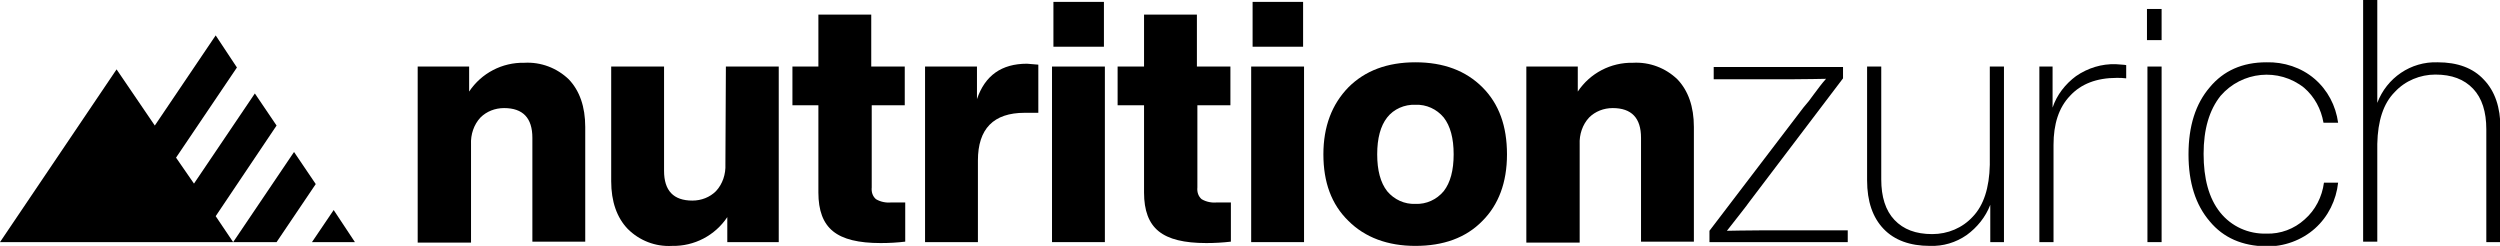 <?xml version="1.0" encoding="utf-8"?>
<!-- Generator: Adobe Illustrator 28.2.0, SVG Export Plug-In . SVG Version: 6.00 Build 0)  -->
<svg version="1.1" id="Layer_1" xmlns="http://www.w3.org/2000/svg" xmlns:xlink="http://www.w3.org/1999/xlink" x="0px" y="0px"
	 viewBox="0 0 529.7 52.1" style="enable-background:new 0 0 529.7 52.1;" xml:space="preserve">
<g id="Layer_2_00000142858600047005169640000017927462732673664672_">
	<g id="Layer_1-2">
		<path d="M120.5,16.8c2.3,2.4,3.5,5.8,3.5,10.1v24.3h-11.2V29.2c0-4.2-2-6.3-6-6.3c-1.9,0-3.7,0.7-5,2c-1.4,1.5-2.1,3.6-2,5.7v20.8
			H88.5V14.1h10.9v5.3c2.6-3.9,7-6.2,11.7-6.1C114.6,13.1,118,14.4,120.5,16.8z"/>
		<path d="M153.8,14.1h11.2v37.2h-10.9V46c-2.6,3.9-7,6.2-11.7,6.1c-3.5,0.2-6.9-1.1-9.4-3.6c-2.3-2.4-3.5-5.8-3.5-10.1V14.1h11.2
			v22.1c0,4.2,2,6.3,6,6.3c1.9,0,3.7-0.7,5-2c1.4-1.5,2.1-3.6,2-5.7L153.8,14.1z"/>
		<path d="M191.8,22.3h-7.1v17.4c-0.1,1,0.2,1.9,0.9,2.5c1,0.6,2.2,0.8,3.3,0.7h2.9v8.3c-1.7,0.2-3.4,0.3-5.2,0.3
			c-4.7,0-8-0.8-10.1-2.5c-2.1-1.7-3.1-4.4-3.1-8.2V22.3h-5.5v-8.2h5.5v-11h11.2v11h7.1V22.3z"/>
		<path d="M220,13.7v10.2h-2.9c-6.6,0-9.9,3.4-9.9,10.1v17.3H196V14.1h11V21c1.7-5,5.2-7.5,10.6-7.5C217.7,13.5,218.6,13.6,220,13.7
			z"/>
		<path d="M222.9,51.3V14.1h11.2v37.2H222.9z M223.2,9.9V0.4h10.7v9.5L223.2,9.9z"/>
		<path d="M260.8,22.3h-7.1v17.4c-0.1,1,0.2,1.9,0.9,2.5c1,0.6,2.2,0.8,3.3,0.7h2.9v8.3c-1.7,0.2-3.5,0.3-5.2,0.3
			c-4.7,0-8-0.8-10.1-2.5c-2.1-1.7-3.1-4.4-3.1-8.2V22.3h-5.6v-8.2h5.6v-11h11.2v11h7.1V22.3z"/>
		<path d="M265.1,51.3V14.1h11.2v37.2H265.1z M265.4,9.9V0.4h10.7v9.5L265.4,9.9z"/>
		<path d="M285.7,46.8c-3.6-3.5-5.3-8.2-5.3-14.1s1.8-10.6,5.3-14.2c3.5-3.5,8.2-5.3,14.2-5.3c6,0,10.7,1.8,14.2,5.3
			c3.5,3.5,5.2,8.2,5.2,14.2s-1.8,10.7-5.2,14.1c-3.5,3.6-8.3,5.3-14.2,5.3C294,52.1,289.2,50.3,285.7,46.8z M305.9,40.5
			c1.4-1.8,2.1-4.4,2.1-7.8s-0.7-6-2.1-7.8c-1.5-1.8-3.7-2.8-6-2.7c-2.3-0.1-4.6,0.9-6,2.7c-1.4,1.8-2.1,4.4-2.1,7.8s0.7,6,2.1,7.8
			c1.5,1.8,3.7,2.8,6,2.7C302.2,43.3,304.4,42.3,305.9,40.5z"/>
		<path d="M355.4,16.8c2.3,2.4,3.5,5.8,3.5,10.1v24.3h-11.2V29.2c0-4.2-2-6.3-6-6.3c-1.9,0-3.7,0.7-5,2c-1.4,1.5-2.1,3.6-2,5.7v20.8
			h-11.3V14.1h10.9v5.3c2.6-3.9,7-6.2,11.7-6.1C349.5,13.1,352.9,14.4,355.4,16.8z"/>
		<path d="M391.5,48.7v2.6h-29.3v-2.4l19.9-26.1c0.8-0.9,1.5-1.8,2.2-2.8c0.9-1.2,1.7-2.3,2.6-3.3c-1.2,0-3.8,0.1-7.8,0.1h-16v-2.6
			h27.4v2.4l-19.8,26.1c-0.7,1-2.3,3-4.8,6.2c1.1,0,3.7-0.1,7.8-0.1H391.5z"/>
		<path d="M421.6,14.1h3v37.2h-2.9v-7.9c-1,2.6-2.8,4.8-5,6.4c-2.3,1.6-5,2.4-7.8,2.3c-4.2,0-7.5-1.2-9.8-3.6s-3.5-5.8-3.5-10.3
			V14.1h3V38c0,3.7,0.9,6.6,2.8,8.6c1.9,2,4.5,3,8,3c3.3,0,6.4-1.3,8.6-3.7c2.3-2.4,3.5-6.1,3.6-11L421.6,14.1z"/>
		<path d="M450.5,13.8v2.8c-0.7-0.1-1.3-0.1-2-0.1c-4.3,0-7.6,1.3-9.9,3.8c-2.4,2.5-3.5,6-3.5,10.4v20.6h-3V14.1h2.8v8.7
			c0.9-2.7,2.7-5,5-6.7c2.5-1.7,5.4-2.6,8.4-2.5C449.4,13.7,450.1,13.7,450.5,13.8z"/>
		<path d="M454.9,8.5V1.9h3.1v6.6H454.9z M455,51.3V14.1h3v37.2H455z"/>
		<path d="M468.2,46.9c-3-3.5-4.5-8.2-4.5-14.2s1.5-10.7,4.5-14.2c2.9-3.5,6.9-5.3,12-5.3c3.7-0.1,7.4,1.1,10.2,3.5
			c2.8,2.4,4.5,5.7,5,9.3h-3.1c-0.5-2.9-1.9-5.5-4.1-7.4c-5.4-4.3-13.2-3.5-17.7,1.7c-2.4,3-3.6,7.1-3.6,12.3S468,42,470.4,45
			c2.4,3,6,4.6,9.8,4.5c3,0.1,5.9-1,8.1-3c2.3-2,3.7-4.8,4.1-7.8h3c-0.4,3.7-2.1,7.2-4.9,9.7c-2.8,2.5-6.6,3.9-10.4,3.8
			C475.1,52.1,471.1,50.4,468.2,46.9z"/>
		<path d="M526.3,16.9c2.3,2.4,3.5,5.8,3.5,10.3v24.1h-3V27.4c0-3.7-0.9-6.6-2.8-8.6s-4.5-3-8-3c-3.2,0-6.4,1.3-8.6,3.7
			c-2.4,2.4-3.6,6.1-3.7,11v20.7h-3V0h3v21.8c2-5.3,7.1-8.8,12.8-8.6C520.7,13.2,524,14.4,526.3,16.9z"/>
		<polygon points="58.6,26.6 54,19.8 41.1,38.9 37.3,33.4 50.2,14.3 45.7,7.5 32.8,26.6 24.7,14.7 0,51.3 16.1,51.3 25.3,51.3 
			32.7,51.3 42,51.3 49.4,51.3 45.7,45.8 		"/>
		<polygon points="62.3,32.2 49.4,51.3 58.6,51.3 66.9,39 		"/>
		<polygon points="70.7,44.5 66.1,51.3 75.2,51.3 		"/>
	</g>
</g>
</svg>
